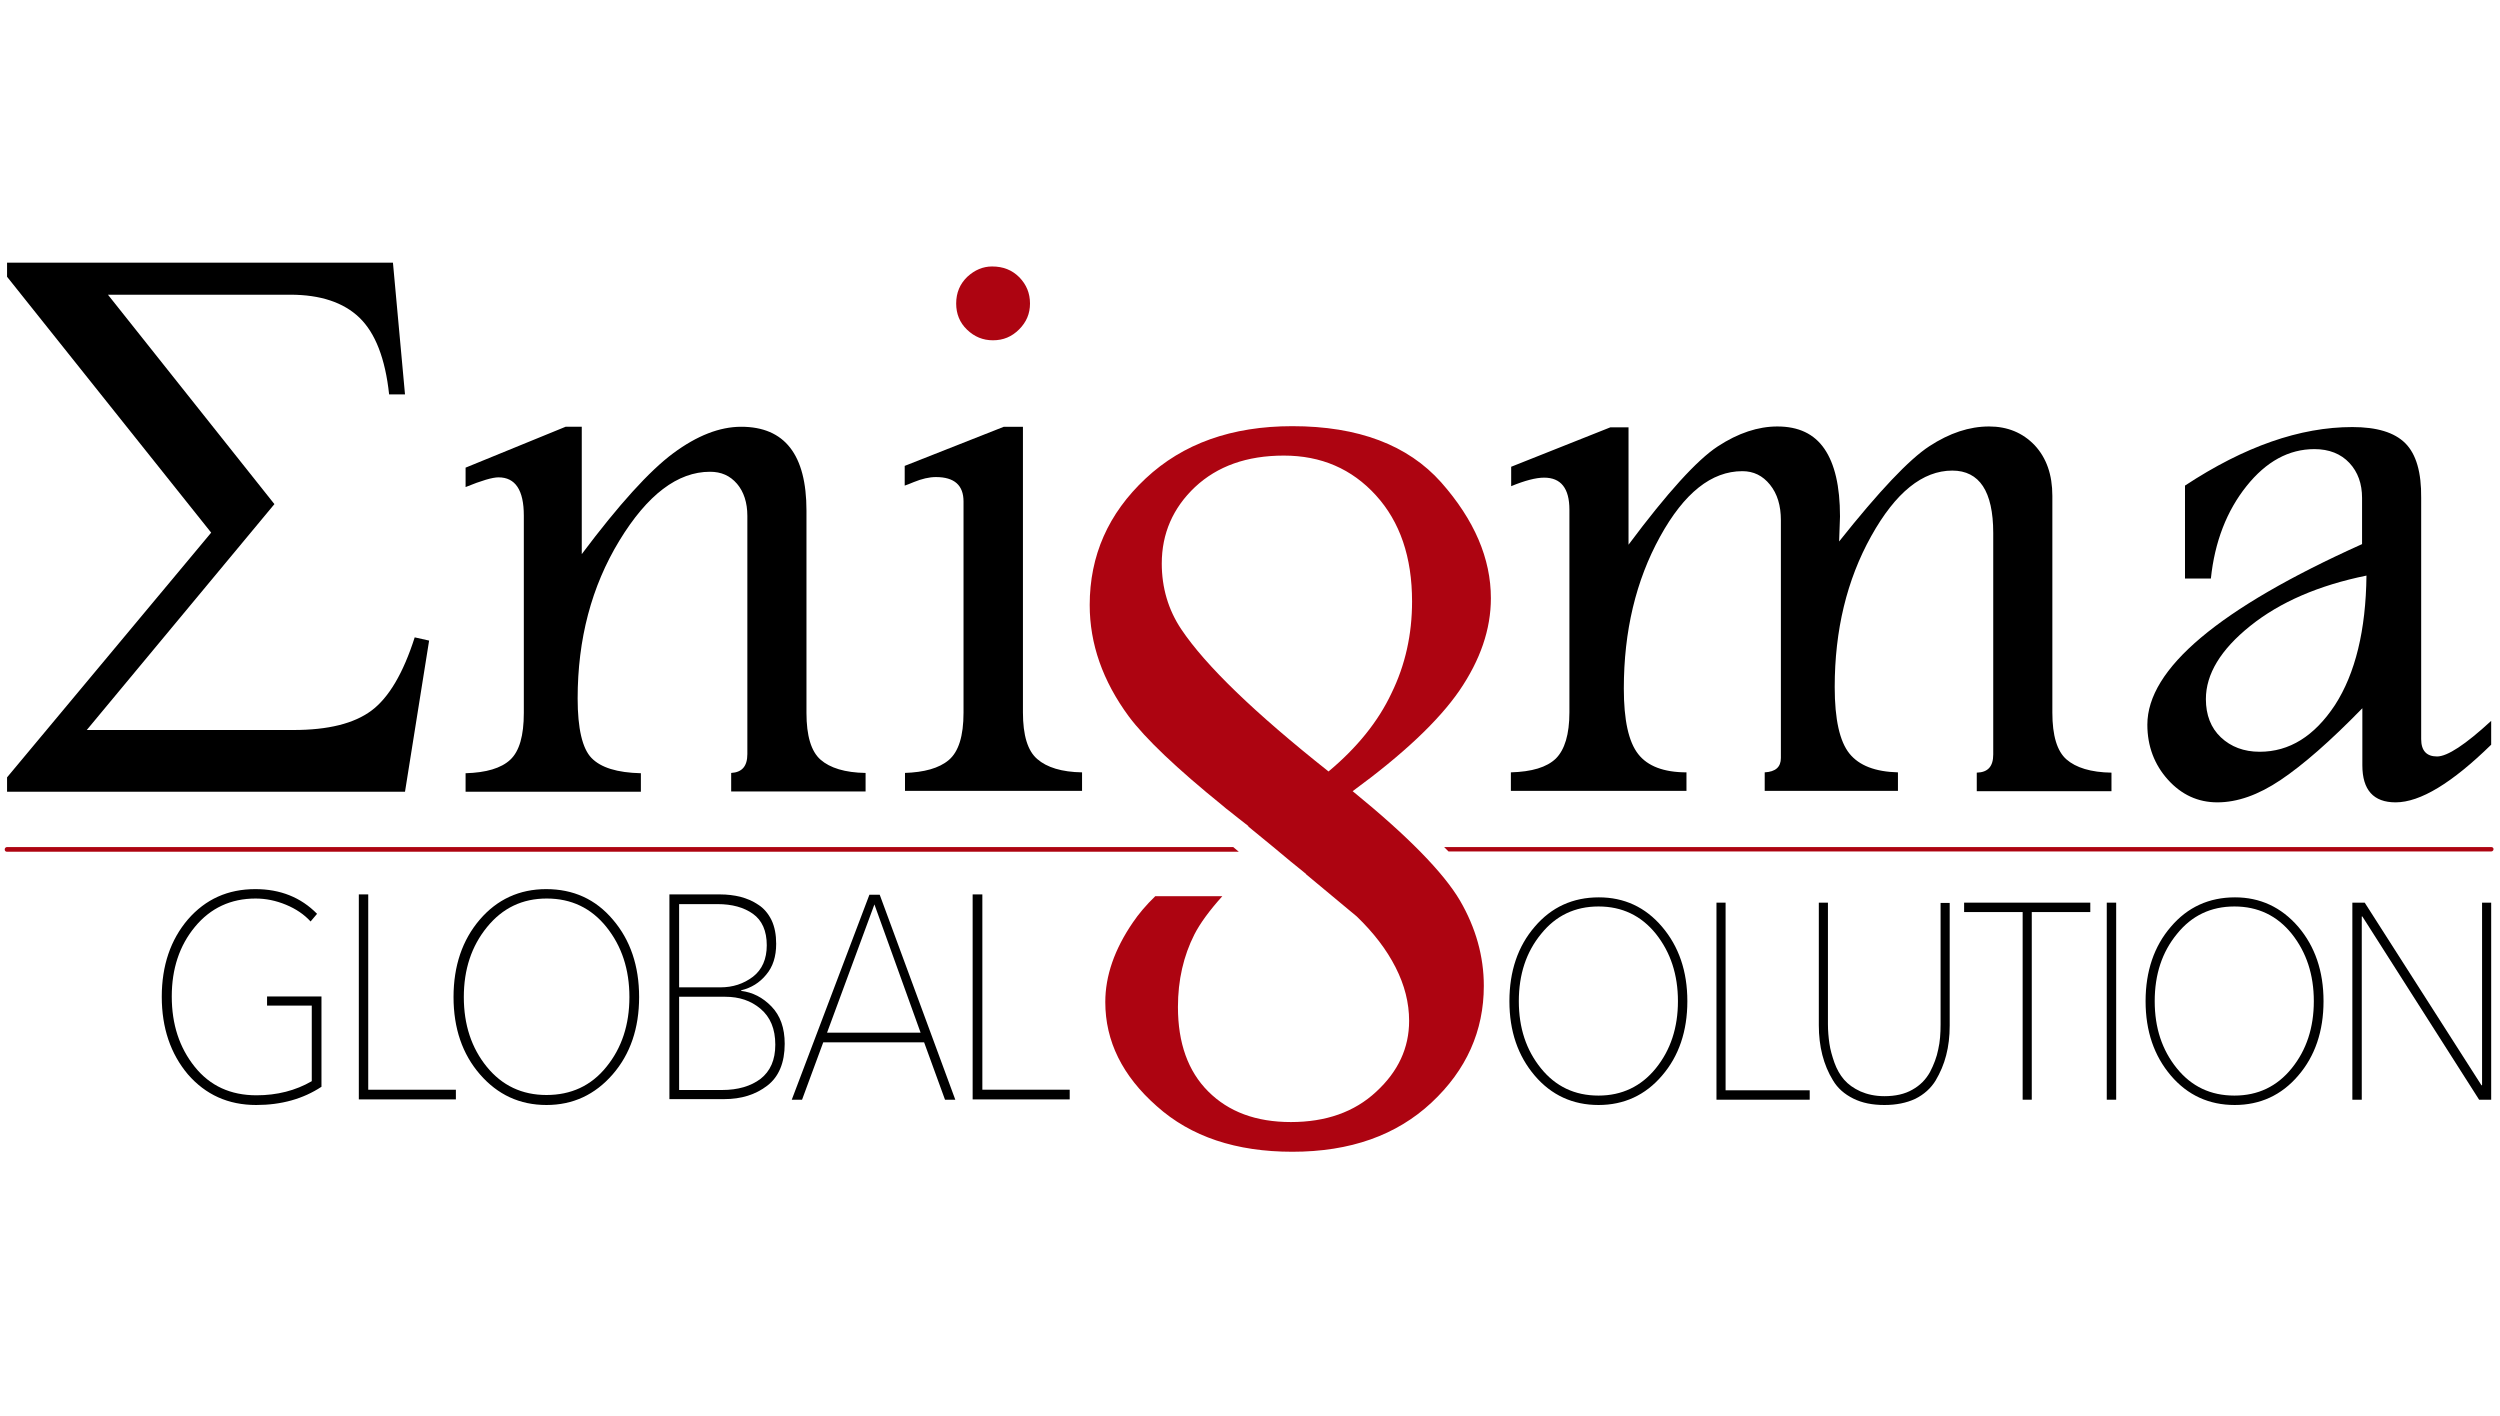 <?xml version="1.0" encoding="UTF-8"?>
<!-- Generator: Adobe Illustrator 24.0.1, SVG Export Plug-In . SVG Version: 6.00 Build 0)  -->
<svg xmlns="http://www.w3.org/2000/svg" xmlns:xlink="http://www.w3.org/1999/xlink" version="1.1" id="Layer_1" x="0px" y="0px" viewBox="0 0 850 481.3" style="enable-background:new 0 0 850 481.3;" xml:space="preserve">
<style type="text/css">
	.st0{fill:#AD0411;}
</style>
<path d="M158.3,159l34-13.9h5.5v43.3c12.6-16.8,23-28.3,31.1-34.3c8.1-6,15.8-9,23.1-9c14.8,0,22.2,9.5,22.2,28.5v68.8  c0,7.8,1.6,13.1,4.8,15.9c3.2,2.8,8.3,4.4,15.3,4.5v6.3h-45.7v-6.3c3.7-0.2,5.5-2.3,5.5-6.4v-81c0-4.5-1.2-8.2-3.5-10.9  c-2.4-2.8-5.4-4.1-9.2-4.1c-11,0-21.3,7.8-30.8,23.4c-9.5,15.6-14.2,33.5-14.2,53.7c0,10.2,1.6,17,4.7,20.2c3.2,3.3,8.7,5,16.8,5.2  v6.3h-59.6v-6.3c7-0.2,12.1-1.7,15.2-4.6c3.1-2.9,4.6-8.2,4.6-15.9v-67.1c0-8.7-2.9-13-8.6-13c-2.1,0-5.8,1.1-11.2,3.3V159z"></path>
<path class="st0" d="M337.3,90.6c3.8,0,6.8,1.2,9.3,3.7c2.4,2.5,3.6,5.4,3.6,8.9c0,3.4-1.2,6.3-3.7,8.8c-2.5,2.5-5.4,3.7-8.9,3.7  c-3.4,0-6.3-1.2-8.8-3.6c-2.5-2.4-3.7-5.4-3.7-8.9c0-3.7,1.3-6.7,3.8-9.1C331.4,91.8,334.2,90.6,337.3,90.6z"></path>
<path d="M625.3,184.1c13.6-17.1,23.8-27.9,30.7-32.4c6.9-4.5,13.6-6.7,20.3-6.7c6.2,0,11.4,2.1,15.5,6.4c4,4.3,6,10,6,17.2v73.7  c0,7.8,1.6,13.1,4.8,15.9c3.2,2.8,8.3,4.4,15.3,4.5v6.3h-45.8v-6.3c3.8-0.1,5.6-2.1,5.6-6.2v-75.3c0-7.1-1.2-12.4-3.5-15.9  c-2.3-3.5-5.8-5.3-10.4-5.3c-10.1,0-19.3,7.4-27.6,22.3c-8.3,14.9-12.4,32-12.4,51.3c0,11,1.7,18.5,5,22.6c3.3,4.1,8.8,6.2,16.5,6.4  v6.3H600v-6.3c3.7-0.2,5.5-1.8,5.5-4.9v-80.8c0-5-1.2-9-3.7-12.1c-2.5-3.1-5.6-4.6-9.4-4.6c-10.5,0-19.8,7.4-28,22.3  c-8.2,14.9-12.3,32.1-12.3,51.6c0,10.7,1.6,18.1,4.9,22.3c3.2,4.1,8.7,6.2,16.4,6.2v6.3h-59.7v-6.3c7.1-0.2,12.2-1.7,15.3-4.7  c3-3,4.6-8.2,4.6-15.7v-68.9c0-7.3-2.9-10.9-8.6-10.9c-2.8,0-6.6,1-11.2,2.9v-6.6l33.7-13.4h6.2v39.9c13.2-17.7,23.3-28.8,30.3-33.4  c7-4.6,13.8-6.8,20.3-6.8c7.2,0,12.5,2.5,16,7.6c3.5,5.1,5.3,12.7,5.3,23C625.5,178.1,625.4,180.8,625.3,184.1z"></path>
<path d="M742.9,165.1c20.2-13.3,39.1-19.9,56.9-19.9c8.3,0,14.3,1.8,18,5.5c3.7,3.7,5.5,9.9,5.4,18.6v82c0,3.9,1.8,5.9,5.4,5.9  c3.5,0,9.6-4,18.4-12.1v8.1c-13.3,13-24.1,19.6-32.5,19.6c-7.5,0-11.3-4.2-11.3-12.6v-19.4c-10.9,11.2-20.2,19.3-27.8,24.4  c-7.6,5.1-14.7,7.6-21.5,7.6c-6.6,0-12.2-2.6-16.8-7.7c-4.6-5.1-7-11.4-7-18.7c0-19,24.3-39.5,73-61.4v-15.7c0-4.8-1.4-8.8-4.3-11.9  c-2.9-3.1-6.9-4.7-11.9-4.7c-8.7,0-16.4,4.2-23.1,12.6c-6.7,8.4-10.8,18.9-12.1,31.4h-8.8V165.1z M804.6,195.7  c-16.2,3.3-29.4,9-39.5,17.1c-10.1,8.1-15.1,16.4-15.1,24.9c0,5.4,1.7,9.8,5.1,13c3.4,3.2,7.8,4.9,13.2,4.9  c10.1,0,18.6-5.3,25.6-15.9C800.8,229,804.4,214.3,804.6,195.7z"></path>
<g>
	<path d="M137.7,269.2H2.4v-4.9l69.4-83.2l-69.4-87v-4.8h131.2l4.1,44.8h-5.4c-1.3-12.2-4.7-20.9-10.1-26.1   c-5.4-5.2-13.3-7.8-23.5-7.8H36.7l56.6,71.2l-63.8,76.8h70.3c11.8,0,20.6-2.2,26.5-6.6c5.9-4.4,10.8-12.7,14.7-24.9l4.9,1.1   L137.7,269.2z"></path>
</g>
<g>
	<path d="M565.1,315.1c5.7,6.7,8.6,15.1,8.6,25.3c0,10.2-2.9,18.7-8.6,25.3c-5.7,6.7-13,10-21.6,10c-8.7,0-16-3.3-21.7-10   c-5.7-6.7-8.6-15.1-8.6-25.3c0-10.2,2.9-18.7,8.6-25.3c5.7-6.7,13-10,21.8-10C552.2,305.1,559.4,308.4,565.1,315.1z M563,363.2   c5-6.2,7.5-13.8,7.5-22.8s-2.5-16.6-7.5-22.9c-5-6.2-11.5-9.3-19.5-9.3c-8,0-14.5,3.1-19.5,9.3c-5.1,6.2-7.6,13.8-7.6,22.9   s2.5,16.6,7.5,22.8c5,6.2,11.5,9.3,19.6,9.3C551.4,372.5,558,369.4,563,363.2z"></path>
	<path d="M586.7,306.9v63.8h28.6v3.2h-31.7v-67H586.7z"></path>
	<path d="M640.7,375.7c-4.1,0-7.6-0.7-10.6-2.2c-3-1.5-5.3-3.5-6.9-6.2c-1.6-2.6-2.8-5.5-3.6-8.6c-0.8-3.1-1.2-6.5-1.2-10.1v-41.7   h3.1v41.3c0,2.3,0.2,4.5,0.5,6.6c0.3,2.1,0.9,4.2,1.7,6.5c0.8,2.2,1.9,4.2,3.3,5.8c1.4,1.6,3.2,2.9,5.6,4c2.3,1,5,1.6,8.1,1.6   c3.7,0,6.9-0.7,9.5-2.2c2.7-1.5,4.6-3.5,6-6c1.3-2.5,2.3-5.1,2.8-7.7c0.6-2.6,0.8-5.4,0.8-8.5v-41.3h3.1v41.7c0,3.7-0.4,7-1.2,10.1   c-0.8,3.1-2,5.9-3.6,8.6c-1.6,2.6-3.9,4.7-6.9,6.2C648.2,375,644.7,375.7,640.7,375.7z"></path>
	<path d="M690.8,310.1v63.8h-3.1v-63.8h-19.9v-3.2h42.9v3.2H690.8z"></path>
	<path d="M719.5,306.9v67h-3.2v-67H719.5z"></path>
	<path d="M781.4,315.1c5.7,6.7,8.6,15.1,8.6,25.3c0,10.2-2.9,18.7-8.6,25.3c-5.7,6.7-13,10-21.6,10c-8.7,0-16-3.3-21.7-10   c-5.7-6.7-8.6-15.1-8.6-25.3c0-10.2,2.9-18.7,8.6-25.3c5.7-6.7,13-10,21.8-10C768.4,305.1,775.6,308.4,781.4,315.1z M779.2,363.2   c5-6.2,7.5-13.8,7.5-22.8s-2.5-16.6-7.5-22.9c-5-6.2-11.5-9.3-19.5-9.3c-8,0-14.5,3.1-19.5,9.3c-5.1,6.2-7.6,13.8-7.6,22.9   s2.5,16.6,7.5,22.8c5,6.2,11.5,9.3,19.6,9.3C767.7,372.5,774.2,369.4,779.2,363.2z"></path>
	<path d="M804,306.9l39.7,62.1h0.2v-62.1h3.1v67h-4.1l-39.7-62.3H803v62.3h-3.2v-67H804z"></path>
</g>
<path class="st0" d="M459.9,269c17.1-12.5,29.2-23.9,36.3-34.2c7.1-10.4,10.7-20.8,10.7-31.4c0-13.5-5.6-26.6-16.9-39.4  c-11.3-12.7-28.2-19.1-50.6-19.1c-20.6,0-37.2,5.9-49.9,17.8c-12.7,11.9-19,26.2-19,43c0,13.2,4.4,25.8,13.3,37.9  c5.6,7.5,16.3,17.7,32,30.4l0,0c0.7,0.6,1.4,1.2,2.1,1.7c2.1,1.7,4.3,3.4,6.6,5.2c0,0-0.1,0-0.1,0.1c3.3,2.7,6,4.9,8.3,6.8  c0,0,0,0,0,0l6,5c5,4,5.4,4.4,5.4,4.4l-0.1,0l17.3,14.4c5.7,5.5,10.1,11.2,13.2,17.3c3.1,6.1,4.6,12.1,4.6,18.2  c0,9.2-3.7,17.2-11.2,24.1c-7.4,6.9-17.1,10.3-29,10.3c-11.9,0-21.2-3.5-28.1-10.4c-6.9-6.9-10.3-16.5-10.3-28.7  c0-9.2,1.9-17.4,5.6-24.7c1.9-3.7,5-8,9.5-13h-22.8c-3.2,3.1-5.7,6.1-7.6,8.9c-6.3,9.2-9.4,18.2-9.4,27.1c0,13.3,5.8,25.1,17.5,35.4  c11.6,10.4,27,15.5,46.1,15.5c19.7,0,35.4-5.6,47.3-16.7c11.9-11.1,17.8-24.4,17.8-39.7c0-10-2.7-19.7-8.1-29  C490.8,296.7,478.7,284.3,459.9,269z M451.7,262.3c-25.1-19.9-41.8-36-50.1-48.4c-4.4-6.6-6.6-14.1-6.6-22.3  c0-10.2,3.8-18.9,11.3-26c7.6-7.1,17.6-10.7,30.2-10.7c12.7,0,23.1,4.5,31.3,13.5c8.2,9,12.3,21,12.3,36.1c0,11.2-2.3,21.6-7,31.2  C468.6,245.3,461.4,254.2,451.7,262.3z"></path>
<path d="M307.5,262.8c6.7-0.2,11.8-1.6,15.1-4.4c3.3-2.8,5-8.1,5-16.1v-71.8c0-5.5-3.1-8.3-9.4-8.3c-2.3,0-4.8,0.6-7.5,1.7  c-1.4,0.6-2.5,1-3.1,1.2v-6.7l33.7-13.3h6.5v97.1c0,7.8,1.6,13.1,4.9,15.9c3.2,2.8,8.3,4.4,15.2,4.5v6.3h-60.2V262.8z"></path>
<g>
	<path d="M107.8,310.7l-2.2,2.6c-2.2-2.4-5-4.3-8.4-5.7c-3.4-1.4-6.8-2.1-10.3-2.1c-8.4,0-15.3,3.2-20.6,9.6   c-5.3,6.4-7.9,14.3-7.9,23.7c0,9.5,2.6,17.4,7.8,23.9c5.2,6.5,12.2,9.7,21,9.7c7,0,13.3-1.6,18.8-4.8v-25.7H90.8v-3.1h18.5v30.7   c-6.2,4.1-13.6,6.2-22.2,6.2c-9.5,0-17.2-3.5-23.2-10.4c-5.9-7-8.9-15.8-8.9-26.4c0-10.6,3-19.4,8.9-26.3   c6-6.9,13.6-10.3,22.9-10.3C95.3,302.3,102.3,305.1,107.8,310.7z"></path>
	<path d="M125.2,304.1v66.4H155v3.3h-33v-69.7H125.2z"></path>
	<path d="M208.4,312.7c5.9,6.9,8.9,15.7,8.9,26.3c0,10.6-3,19.4-9,26.3c-6,6.9-13.5,10.4-22.5,10.4c-9.1,0-16.6-3.5-22.6-10.4   c-6-6.9-9-15.7-9-26.3c0-10.6,3-19.4,8.9-26.3c5.9-6.9,13.5-10.4,22.6-10.4C194.9,302.3,202.5,305.7,208.4,312.7z M206.2,362.7   c5.2-6.4,7.8-14.3,7.8-23.7c0-9.4-2.6-17.3-7.8-23.8c-5.2-6.5-12-9.7-20.3-9.7s-15,3.2-20.3,9.7c-5.3,6.5-7.9,14.4-7.9,23.8   c0,9.4,2.6,17.3,7.8,23.7c5.2,6.4,12,9.6,20.3,9.6S201,369.2,206.2,362.7z"></path>
	<path d="M227.6,373.8v-69.7h17.2c2.5,0,4.8,0.3,6.9,0.8c2.2,0.6,4.2,1.4,6.1,2.7c1.9,1.2,3.4,3,4.5,5.2c1.1,2.3,1.6,5,1.6,8.1   c0,4.3-1.1,7.8-3.4,10.5c-2.2,2.7-5.1,4.5-8.5,5.3v0.2c3.9,0.5,7.3,2.2,10.3,5.3c3,3.1,4.5,7.3,4.5,12.7c0,6.4-2,11.2-5.9,14.2   c-4,3.1-8.9,4.6-14.7,4.6H227.6z M230.9,307.4v28.3h14c4.3,0,7.9-1.2,11.1-3.6c3.1-2.4,4.7-6,4.7-10.7c0-4.9-1.6-8.5-4.7-10.7   c-3.1-2.2-7.1-3.3-12-3.3H230.9z M230.9,338.8v31.8h14.6c5.4,0,9.8-1.3,13.1-3.8c3.3-2.6,5-6.4,5-11.6c0-5.4-1.7-9.4-5-12.2   c-3.3-2.8-7.3-4.1-12-4.1H230.9z"></path>
	<path d="M279.9,354.4l-7.2,19.5h-3.5l26.4-69.7h3.5l25.7,69.7h-3.5l-7.1-19.5H279.9z M297.3,307.5l-16.1,43.6H313L297.3,307.5z"></path>
	<path d="M334,304.1v66.4h29.7v3.3h-33v-69.7H334z"></path>
</g>
<g>
	<path class="st0" d="M419.3,288H2.4c-0.4,0-0.8,0.3-0.8,0.8s0.3,0.8,0.8,0.8h418.8C420.6,289.1,420,288.6,419.3,288z"></path>
	<path class="st0" d="M847,288H491l1.5,1.5H847c0.4,0,0.8-0.3,0.8-0.8S847.4,288,847,288z"></path>
</g>
</svg>
